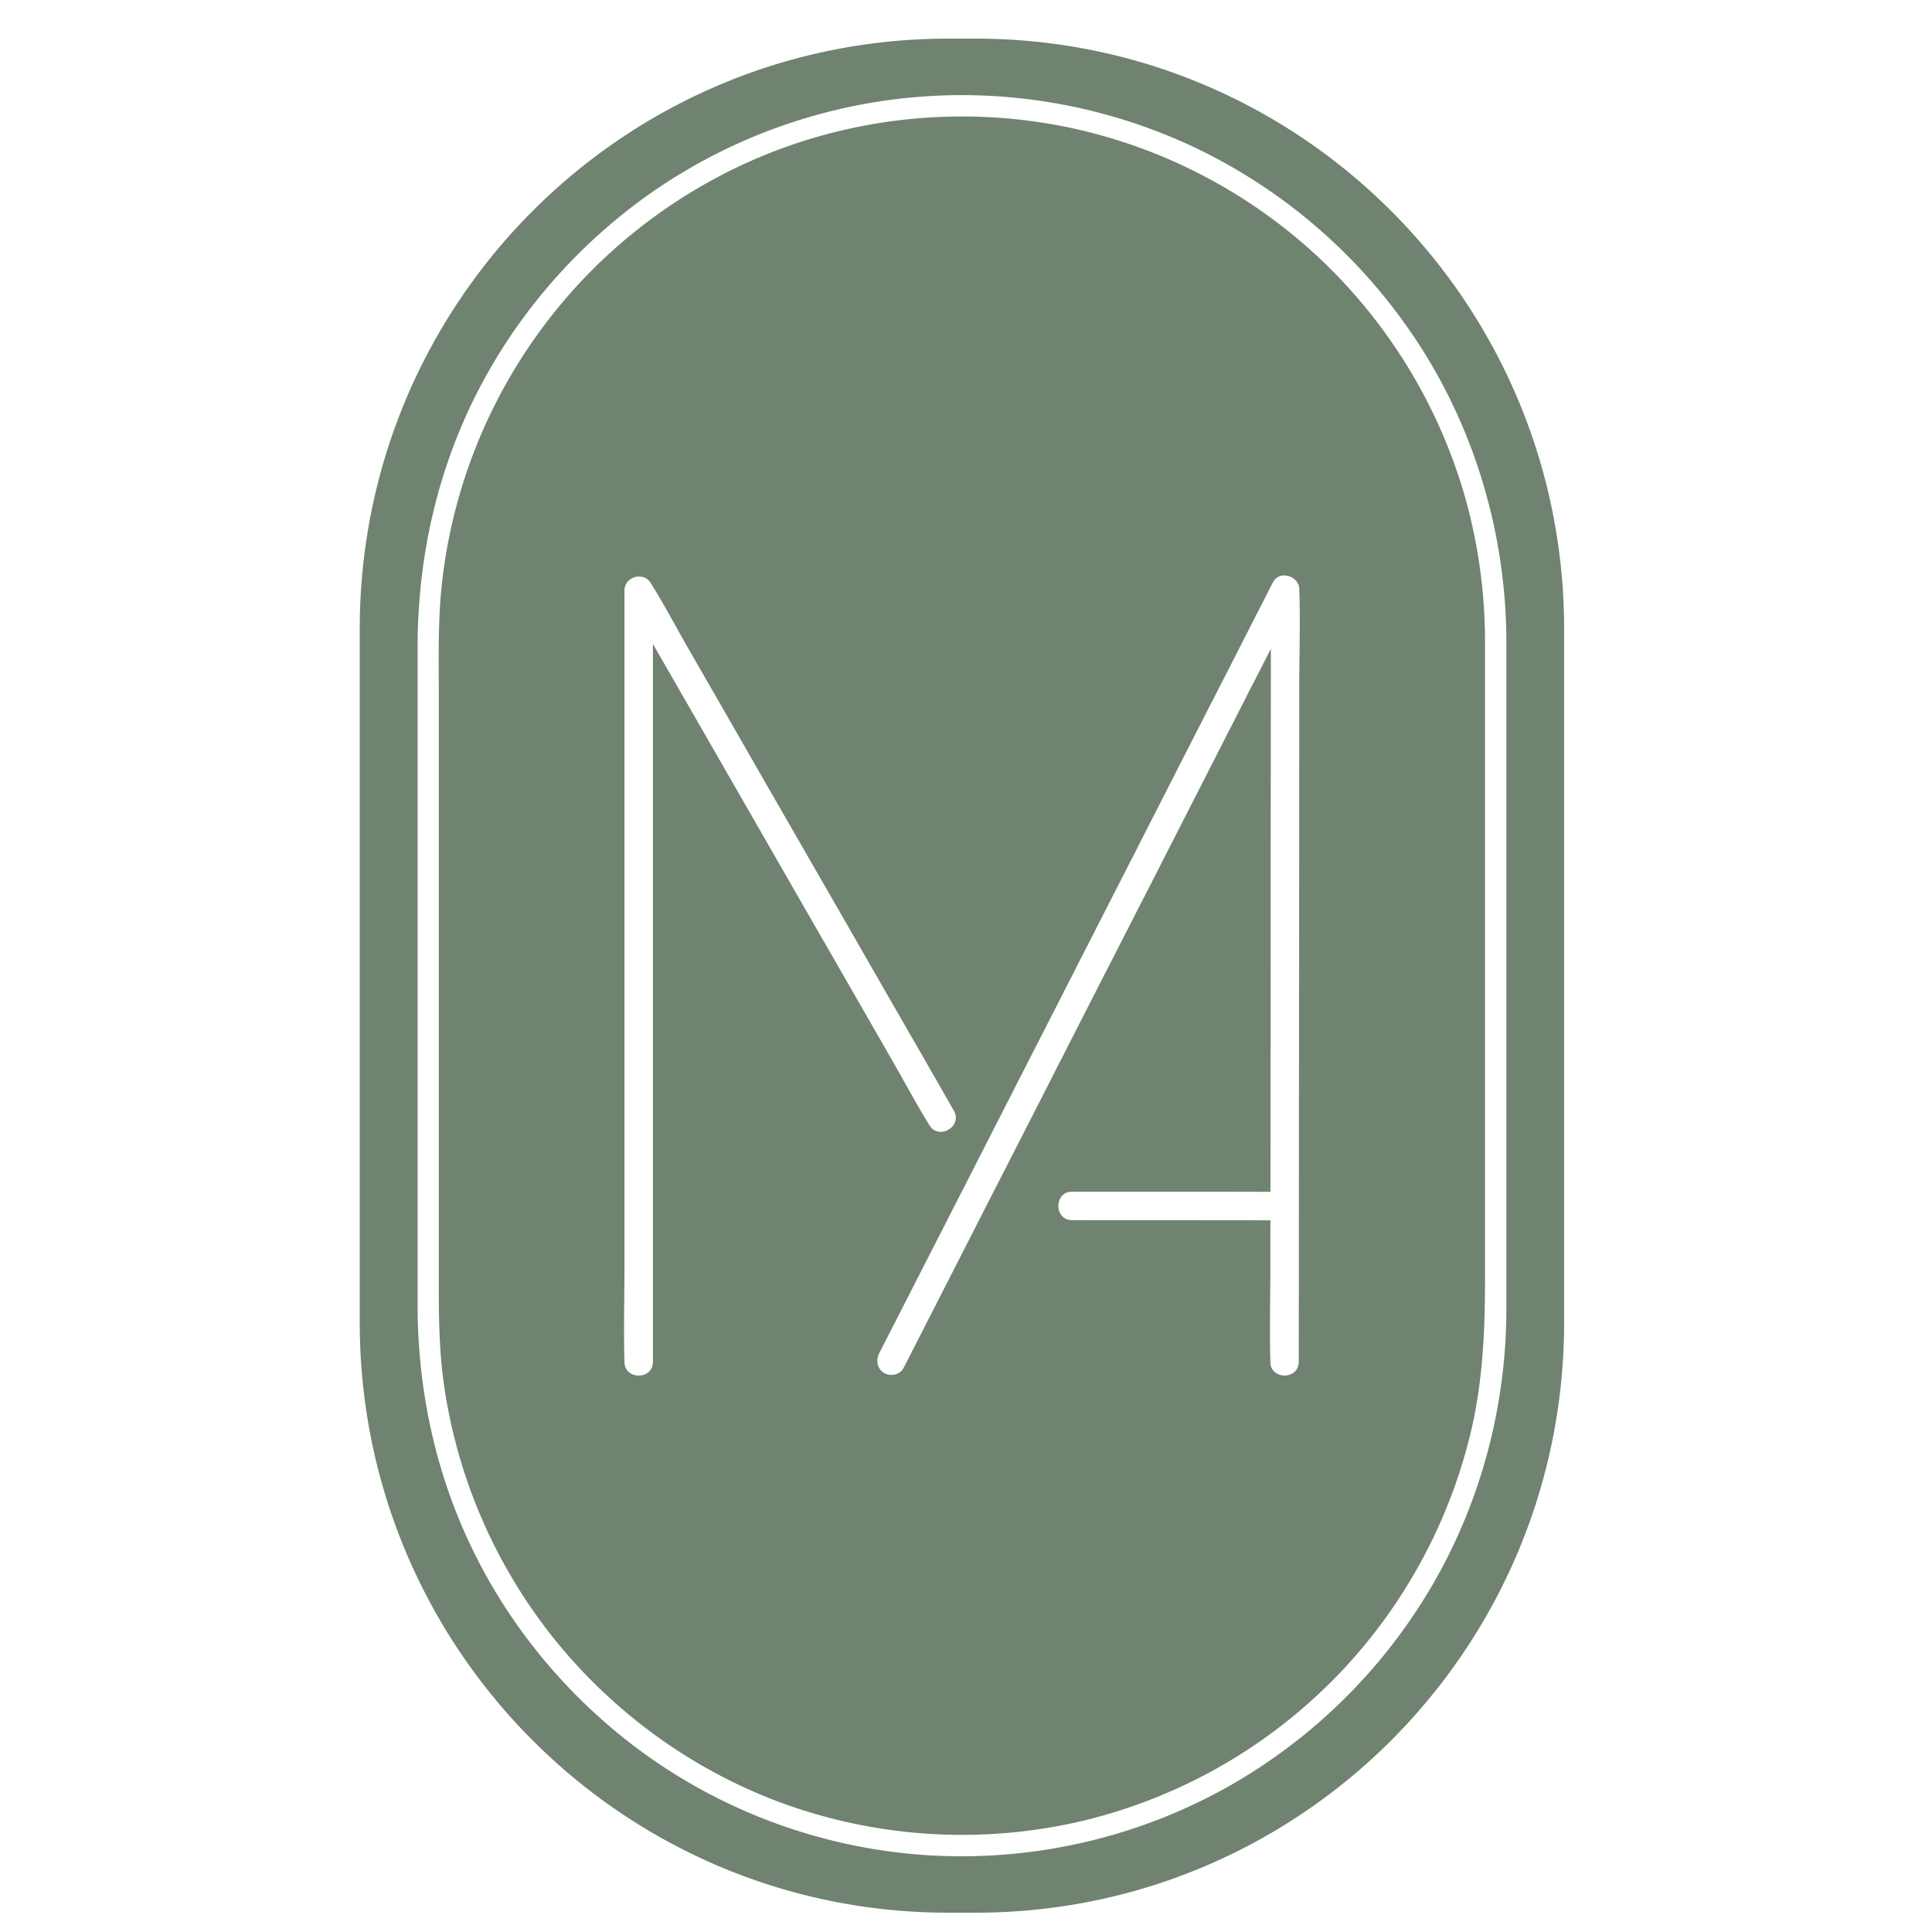 <?xml version="1.0" encoding="UTF-8"?>
<svg data-bbox="-7.5 -7.5 90 90" height="100" viewBox="0 0 75 75" width="100" xmlns="http://www.w3.org/2000/svg" data-type="color">
    <g>
        <defs>
            <clipPath id="d3711dcb-7b6e-480b-8b13-8ceb359778e5">
                <path d="M13 1.5h48V75H13Zm0 0"/>
            </clipPath>
        </defs>
        <path fill="#ffffff" d="M82.5-7.5v90h-90v-90z" data-color="1"/>
        <path fill="#ffffff" d="M82.5-7.5v90h-90v-90z" data-color="1"/>
        <g clip-path="url(#d3711dcb-7b6e-480b-8b13-8ceb359778e5)">
            <path d="M37.879 1.5h-1.074c-12.614 0-22.84 10.262-22.84 22.918v26.918c0 12.656 10.226 22.914 22.84 22.914h1.074c12.613 0 22.84-10.258 22.84-22.914V24.418c0-12.656-10.227-22.918-22.84-22.918m20.598 23.395v25.96c-.008 3.844-1.047 7.653-3.032 10.946a21.3 21.3 0 0 1-8.12 7.75 21.17 21.17 0 0 1-11.259 2.472 21.1 21.1 0 0 1-10.855-3.804c-3.094-2.188-5.598-5.196-7.148-8.672-1.254-2.809-1.852-5.828-1.852-8.906V25.152c0-3.015.562-5.972 1.762-8.746 1.511-3.488 3.984-6.523 7.058-8.746A21.1 21.1 0 0 1 35.79 3.75c3.89-.29 7.836.523 11.297 2.328a21.3 21.3 0 0 1 8.246 7.684c2.055 3.332 3.133 7.215 3.145 11.133m0 0" fill="#708270" data-color="2"/>
        </g>
        <path d="M56.879 19.316a20.5 20.5 0 0 0-5.75-9.378 20.35 20.35 0 0 0-9.867-5.036 20.35 20.35 0 0 0-11.274.996 20.37 20.37 0 0 0-8.765 6.602 20.4 20.4 0 0 0-4.09 10.367c-.137 1.418-.098 2.852-.098 4.274v21.82c0 1.582-.027 3.164.192 4.738a20.4 20.4 0 0 0 4.48 10.16c2.379 2.868 5.523 5.067 9.043 6.274a20.4 20.4 0 0 0 11.316.543 20.37 20.37 0 0 0 9.633-5.41 20.45 20.45 0 0 0 5.387-9.625c.473-1.965.562-3.946.562-5.953V24.895a20.7 20.7 0 0 0-.77-5.579m-28.59 10.801c-.934-1.625-1.867-3.254-2.805-4.879-.043-.082-.093-.164-.136-.246v27.871c0 .715-1.106.715-1.106 0v-.047c-.035-1.207 0-2.418 0-3.62v-26.27c0-.547.754-.754 1.028-.281l.02.035c.507.808.952 1.66 1.425 2.484q1.47 2.55 2.933 5.106l3.41 5.925q1.4 2.445 2.805 4.883c.387.676.778 1.356 1.164 2.035.36.617-.597 1.176-.953.555q-.006-.016-.02-.031c-.5-.813-.949-1.657-1.425-2.485-.977-1.703-1.953-3.402-2.934-5.105zm22.149-3.531-.004 7.477q-.001 4.324-.008 8.644l-.004 7.156c0 1-.004 2-.004 3 0 .711-1.105.711-1.102 0v-.05c-.035-1.215 0-2.434 0-3.649q-.001-.896.004-1.793h-.48c-1.473 0-2.953-.004-4.426-.004H41.62c-.715 0-.71-1.11 0-1.105h5.454l2.245.004c0-1.528.004-3.051.004-4.578q.005-4.323.004-8.645l.008-7.156v-.703q-.421.83-.848 1.66l-1.75 3.43-2.062 4.042-2.227 4.352-2.199 4.312q-1.002 1.963-2.004 3.918-.822 1.617-1.648 3.23l-1.11 2.173a39 39 0 0 1-.41.8c-.133.27-.504.344-.754.2-.265-.156-.332-.492-.195-.758l.023-.05c.196-.391.399-.778.598-1.169l1.254-2.457 1.754-3.43 2.062-4.042q1.114-2.174 2.223-4.352l2.203-4.313 2-3.921 1.649-3.223q.554-1.09 1.109-2.172.205-.406.41-.805c.254-.5 1.027-.25 1.027.278v.05c.04 1.211 0 2.434-.004 3.649m0 0" fill="#708270" data-color="2"/>
    </g>
</svg>
